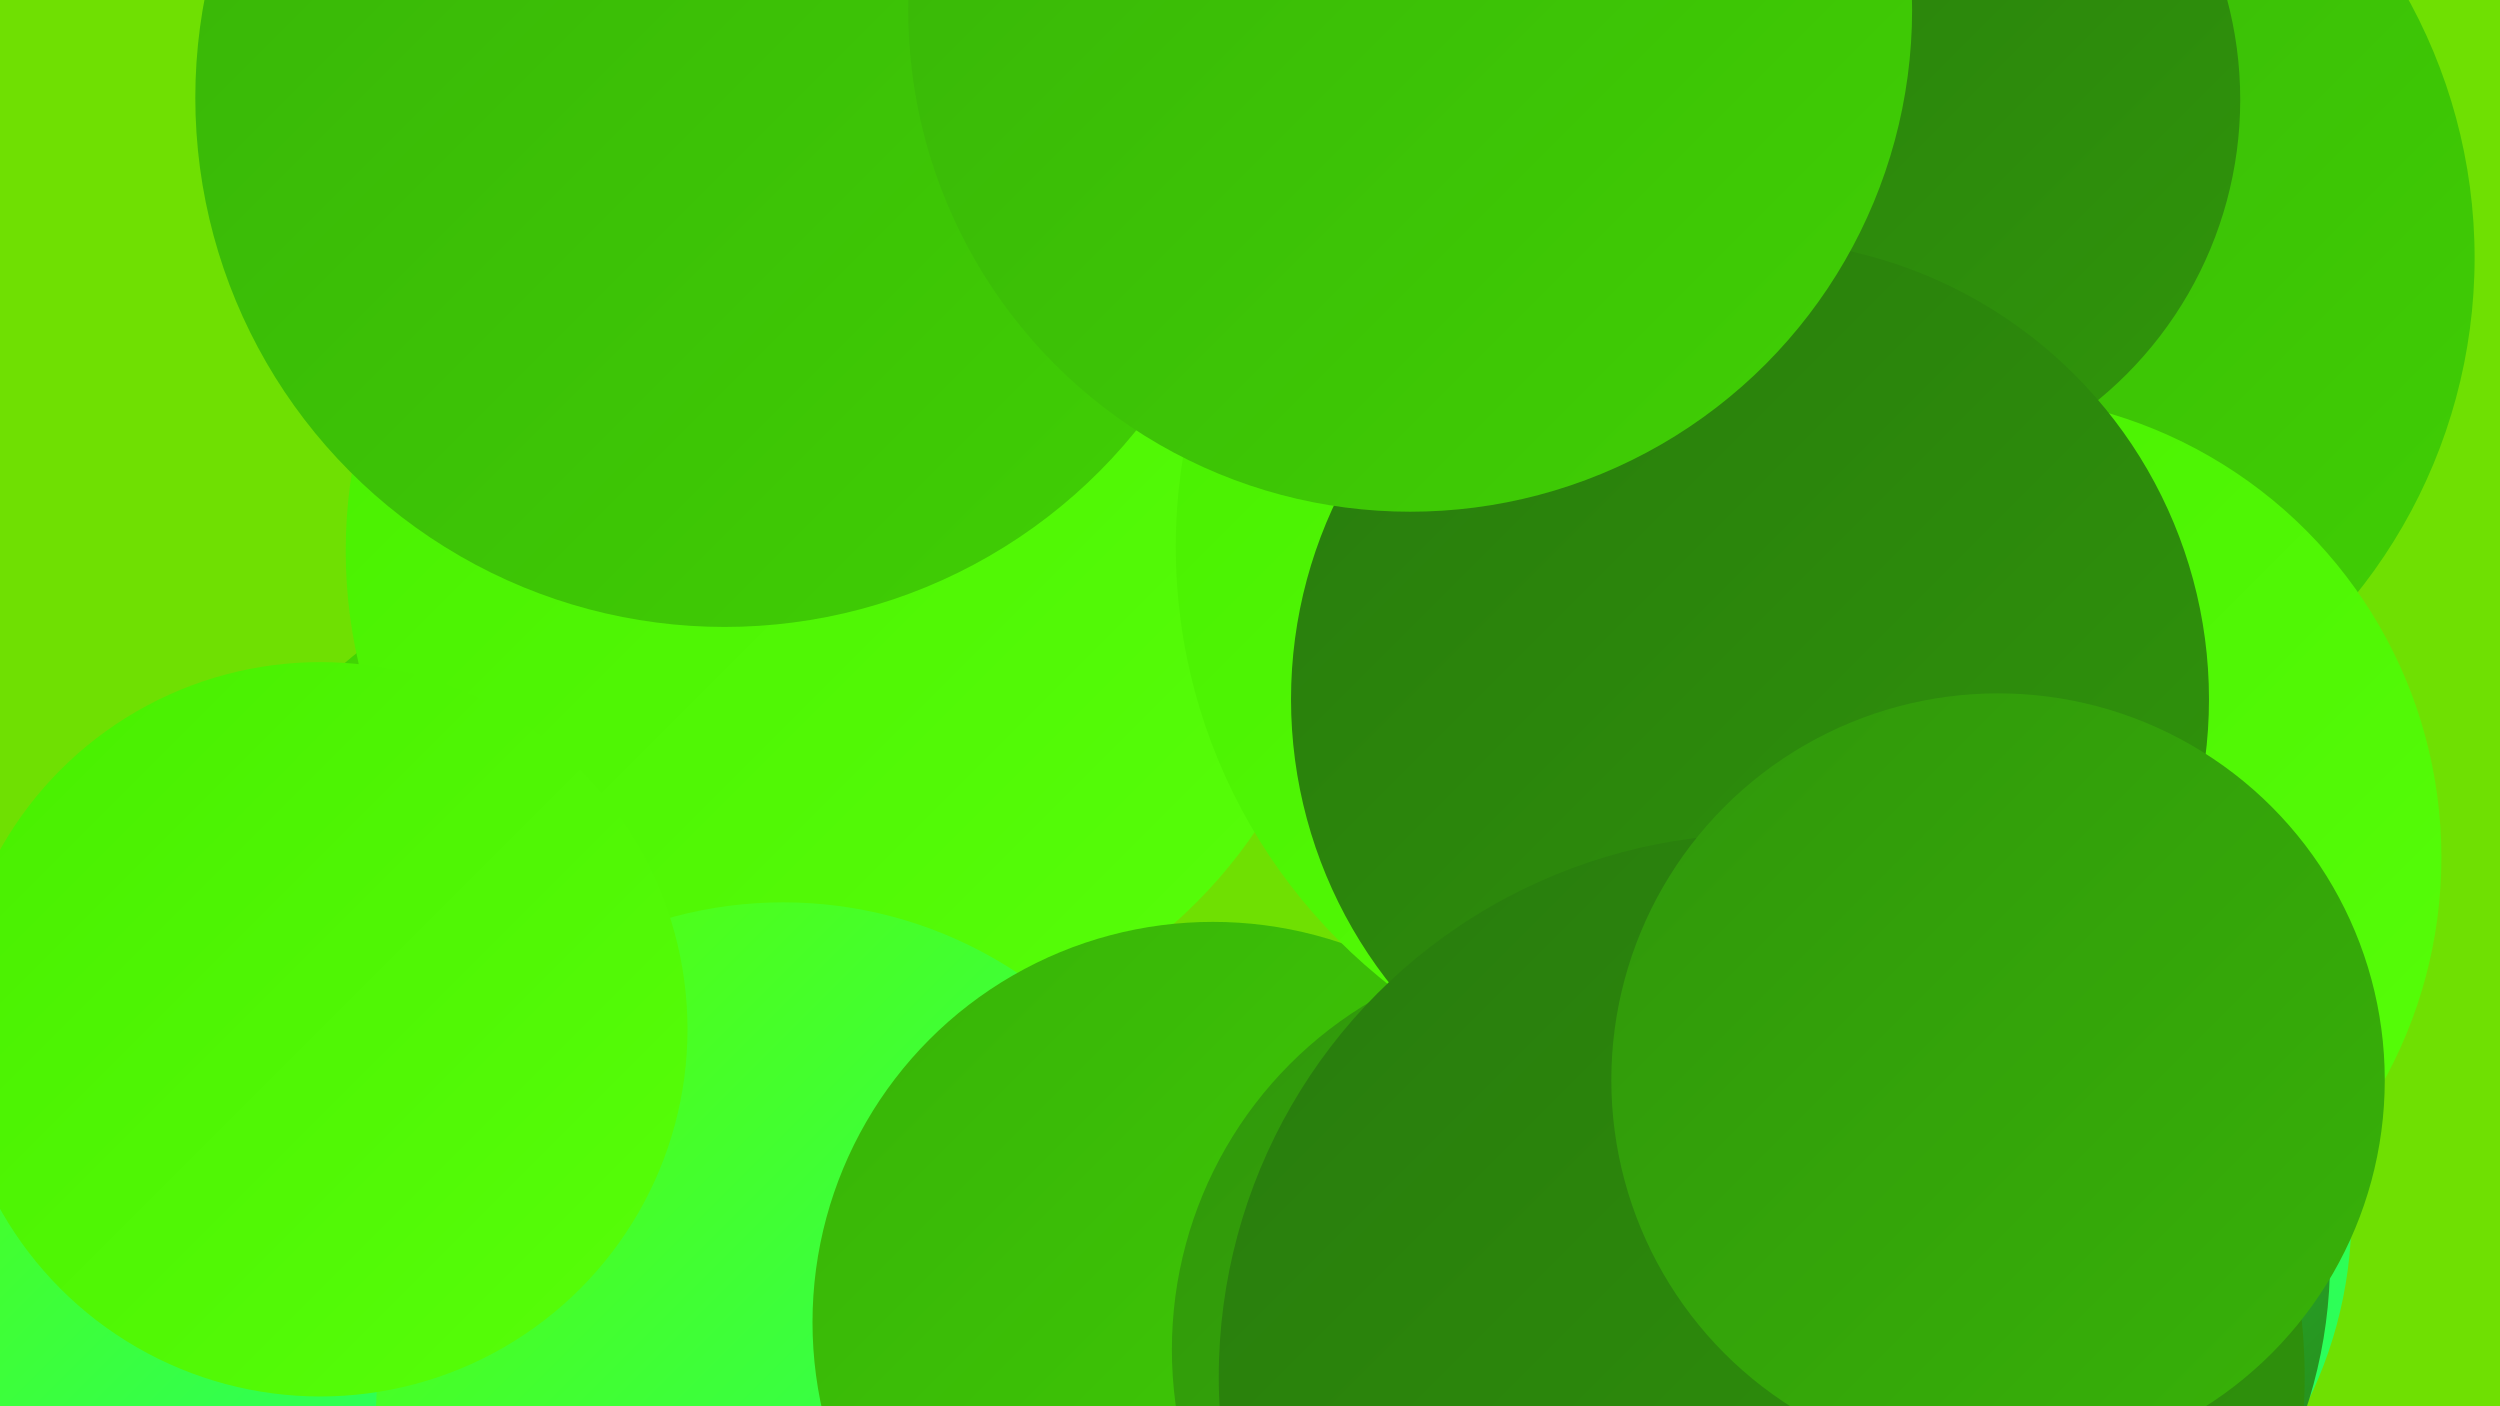 <?xml version="1.0" encoding="UTF-8"?><svg width="1280" height="720" xmlns="http://www.w3.org/2000/svg"><defs><linearGradient id="grad0" x1="0%" y1="0%" x2="100%" y2="100%"><stop offset="0%" style="stop-color:#287b0d;stop-opacity:1" /><stop offset="100%" style="stop-color:#30960b;stop-opacity:1" /></linearGradient><linearGradient id="grad1" x1="0%" y1="0%" x2="100%" y2="100%"><stop offset="0%" style="stop-color:#30960b;stop-opacity:1" /><stop offset="100%" style="stop-color:#38b308;stop-opacity:1" /></linearGradient><linearGradient id="grad2" x1="0%" y1="0%" x2="100%" y2="100%"><stop offset="0%" style="stop-color:#38b308;stop-opacity:1" /><stop offset="100%" style="stop-color:#40d004;stop-opacity:1" /></linearGradient><linearGradient id="grad3" x1="0%" y1="0%" x2="100%" y2="100%"><stop offset="0%" style="stop-color:#40d004;stop-opacity:1" /><stop offset="100%" style="stop-color:#48ee00;stop-opacity:1" /></linearGradient><linearGradient id="grad4" x1="0%" y1="0%" x2="100%" y2="100%"><stop offset="0%" style="stop-color:#48ee00;stop-opacity:1" /><stop offset="100%" style="stop-color:#57ff09;stop-opacity:1" /></linearGradient><linearGradient id="grad5" x1="0%" y1="0%" x2="100%" y2="100%"><stop offset="0%" style="stop-color:#57ff09;stop-opacity:1" /><stop offset="100%" style="stop-color:#22ff6c;stop-opacity:1" /></linearGradient><linearGradient id="grad6" x1="0%" y1="0%" x2="100%" y2="100%"><stop offset="0%" style="stop-color:#22ff6c;stop-opacity:1" /><stop offset="100%" style="stop-color:#287b0d;stop-opacity:1" /></linearGradient></defs><rect width="1280" height="720" fill="#6fe002" /><circle cx="298" cy="479" r="185" fill="url(#grad3)" /><circle cx="984" cy="621" r="220" fill="url(#grad5)" /><circle cx="432" cy="282" r="255" fill="url(#grad4)" /><circle cx="401" cy="679" r="217" fill="url(#grad5)" /><circle cx="876" cy="239" r="261" fill="url(#grad2)" /><circle cx="621" cy="677" r="205" fill="url(#grad2)" /><circle cx="976" cy="310" r="219" fill="url(#grad3)" /><circle cx="887" cy="280" r="285" fill="url(#grad4)" /><circle cx="992" cy="132" r="275" fill="url(#grad2)" /><circle cx="1013" cy="439" r="237" fill="url(#grad4)" /><circle cx="949" cy="645" r="244" fill="url(#grad6)" /><circle cx="948" cy="51" r="199" fill="url(#grad0)" /><circle cx="896" cy="358" r="235" fill="url(#grad0)" /><circle cx="2" cy="706" r="191" fill="url(#grad5)" /><circle cx="807" cy="691" r="207" fill="url(#grad1)" /><circle cx="902" cy="705" r="278" fill="url(#grad0)" /><circle cx="371" cy="50" r="271" fill="url(#grad2)" /><circle cx="722" cy="5" r="257" fill="url(#grad2)" /><circle cx="1023" cy="553" r="198" fill="url(#grad1)" /><circle cx="164" cy="527" r="188" fill="url(#grad4)" /></svg>